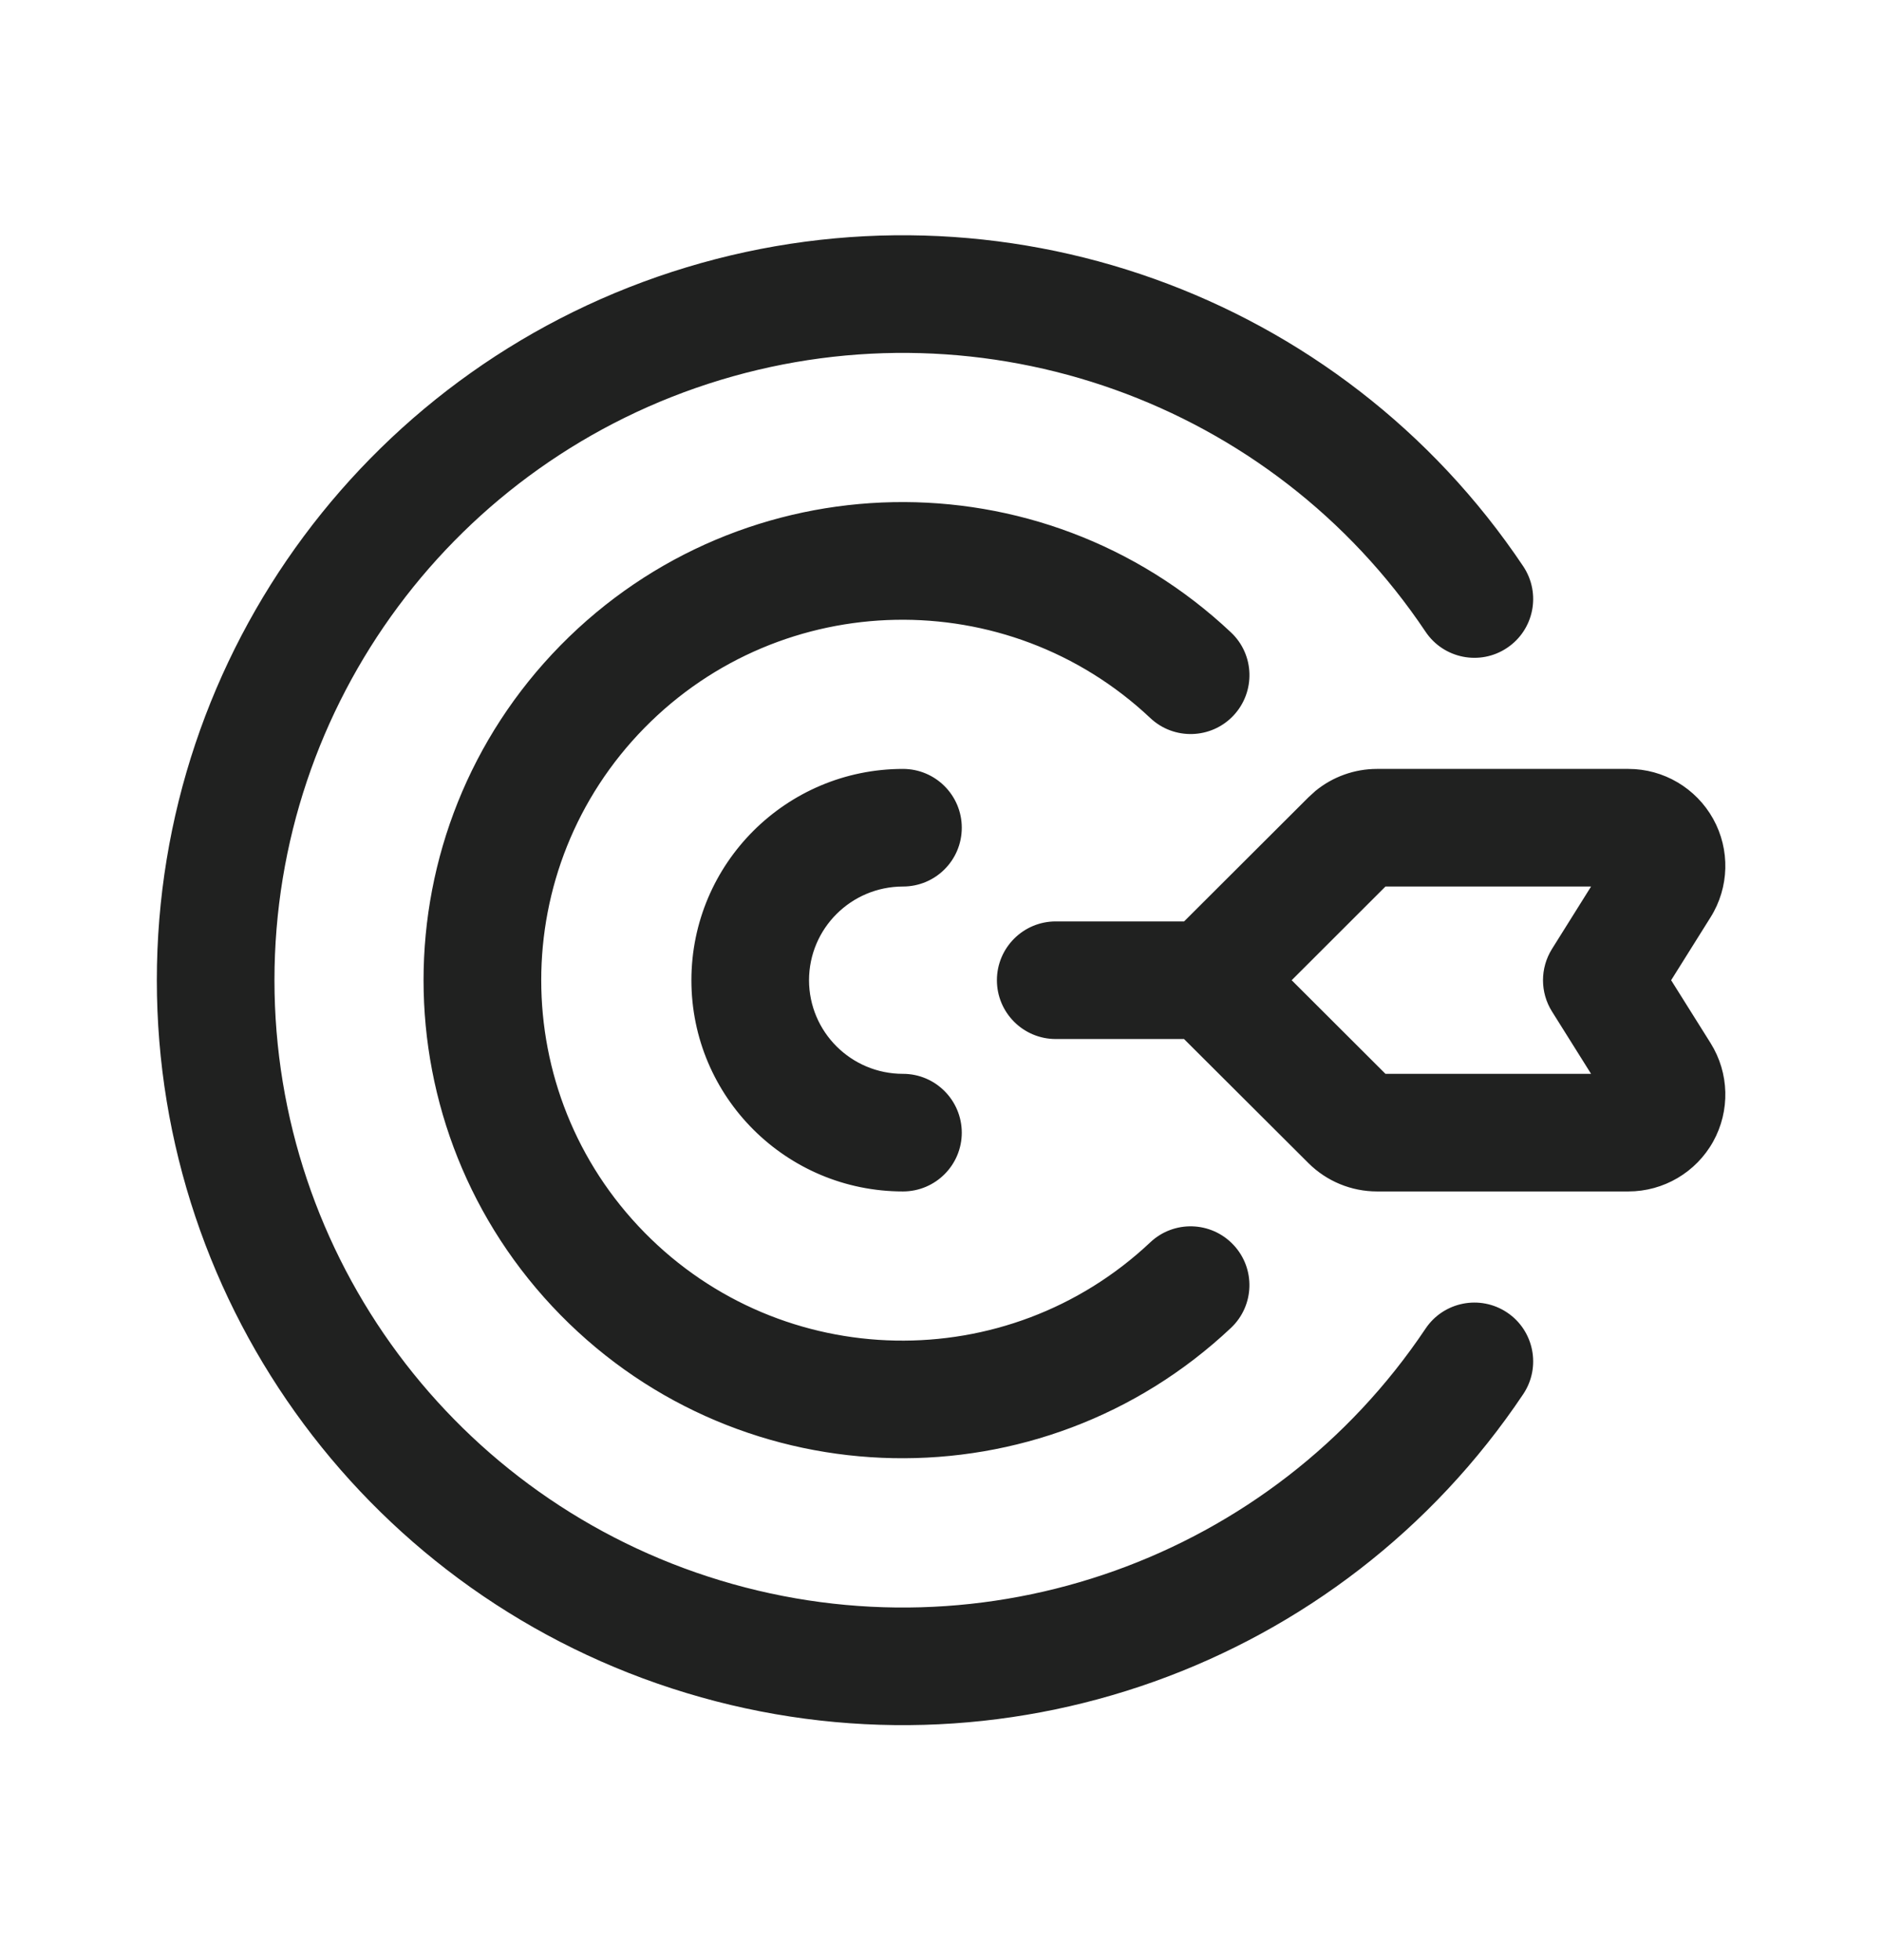 <svg width="24" height="25" viewBox="0 0 24 25" fill="none" xmlns="http://www.w3.org/2000/svg">
<path d="M8.753 3.41C12.762 2.196 17.096 3.744 19.425 7.223C19.655 7.568 19.563 8.033 19.219 8.263C18.875 8.494 18.409 8.401 18.179 8.057C16.218 5.127 12.566 3.823 9.188 4.846C5.809 5.87 3.5 8.979 3.5 12.502C3.5 16.025 5.809 19.135 9.188 20.158C12.566 21.181 16.218 19.876 18.179 16.946C18.409 16.602 18.875 16.51 19.219 16.74C19.563 16.97 19.655 17.437 19.425 17.781C17.096 21.26 12.762 22.808 8.753 21.593C4.743 20.379 2 16.687 2 12.502C2 8.316 4.743 4.624 8.753 3.41ZM7.148 8.231C9.478 5.86 13.279 5.787 15.698 8.066C16 8.35 16.013 8.825 15.729 9.127C15.445 9.428 14.97 9.442 14.669 9.158C12.844 7.439 9.976 7.495 8.219 9.283C6.463 11.071 6.463 13.933 8.219 15.72C9.976 17.509 12.844 17.564 14.669 15.845C14.97 15.561 15.445 15.575 15.729 15.877C16.013 16.178 15.999 16.652 15.698 16.936C13.279 19.215 9.478 19.143 7.148 16.772C4.819 14.401 4.819 10.603 7.148 8.231ZM11.515 9.807C11.929 9.807 12.265 10.143 12.265 10.557C12.265 10.972 11.929 11.307 11.515 11.307C10.852 11.308 10.318 11.843 10.317 12.502C10.318 13.16 10.852 13.696 11.515 13.696C11.929 13.696 12.264 14.032 12.265 14.446C12.265 14.86 11.929 15.196 11.515 15.196C10.026 15.196 8.817 13.991 8.817 12.502C8.818 11.013 10.026 9.808 11.515 9.807ZM20.766 9.807C21.215 9.807 21.628 10.051 21.847 10.444C22.065 10.837 22.053 11.318 21.814 11.699L21.311 12.502L21.814 13.304C22.053 13.686 22.065 14.167 21.847 14.56C21.628 14.953 21.214 15.196 20.766 15.196H17.56C17.232 15.196 16.918 15.066 16.686 14.835L15.099 13.252H13.463C13.049 13.252 12.713 12.916 12.713 12.502C12.713 12.088 13.049 11.752 13.463 11.752H15.1L16.686 10.169L16.776 10.087C16.996 9.907 17.273 9.807 17.56 9.807H20.766ZM16.472 12.502L17.668 13.696H20.29L19.791 12.9C19.639 12.657 19.639 12.348 19.791 12.104L20.29 11.307H17.668L16.472 12.502Z" fill="#202120"/>
</svg>
